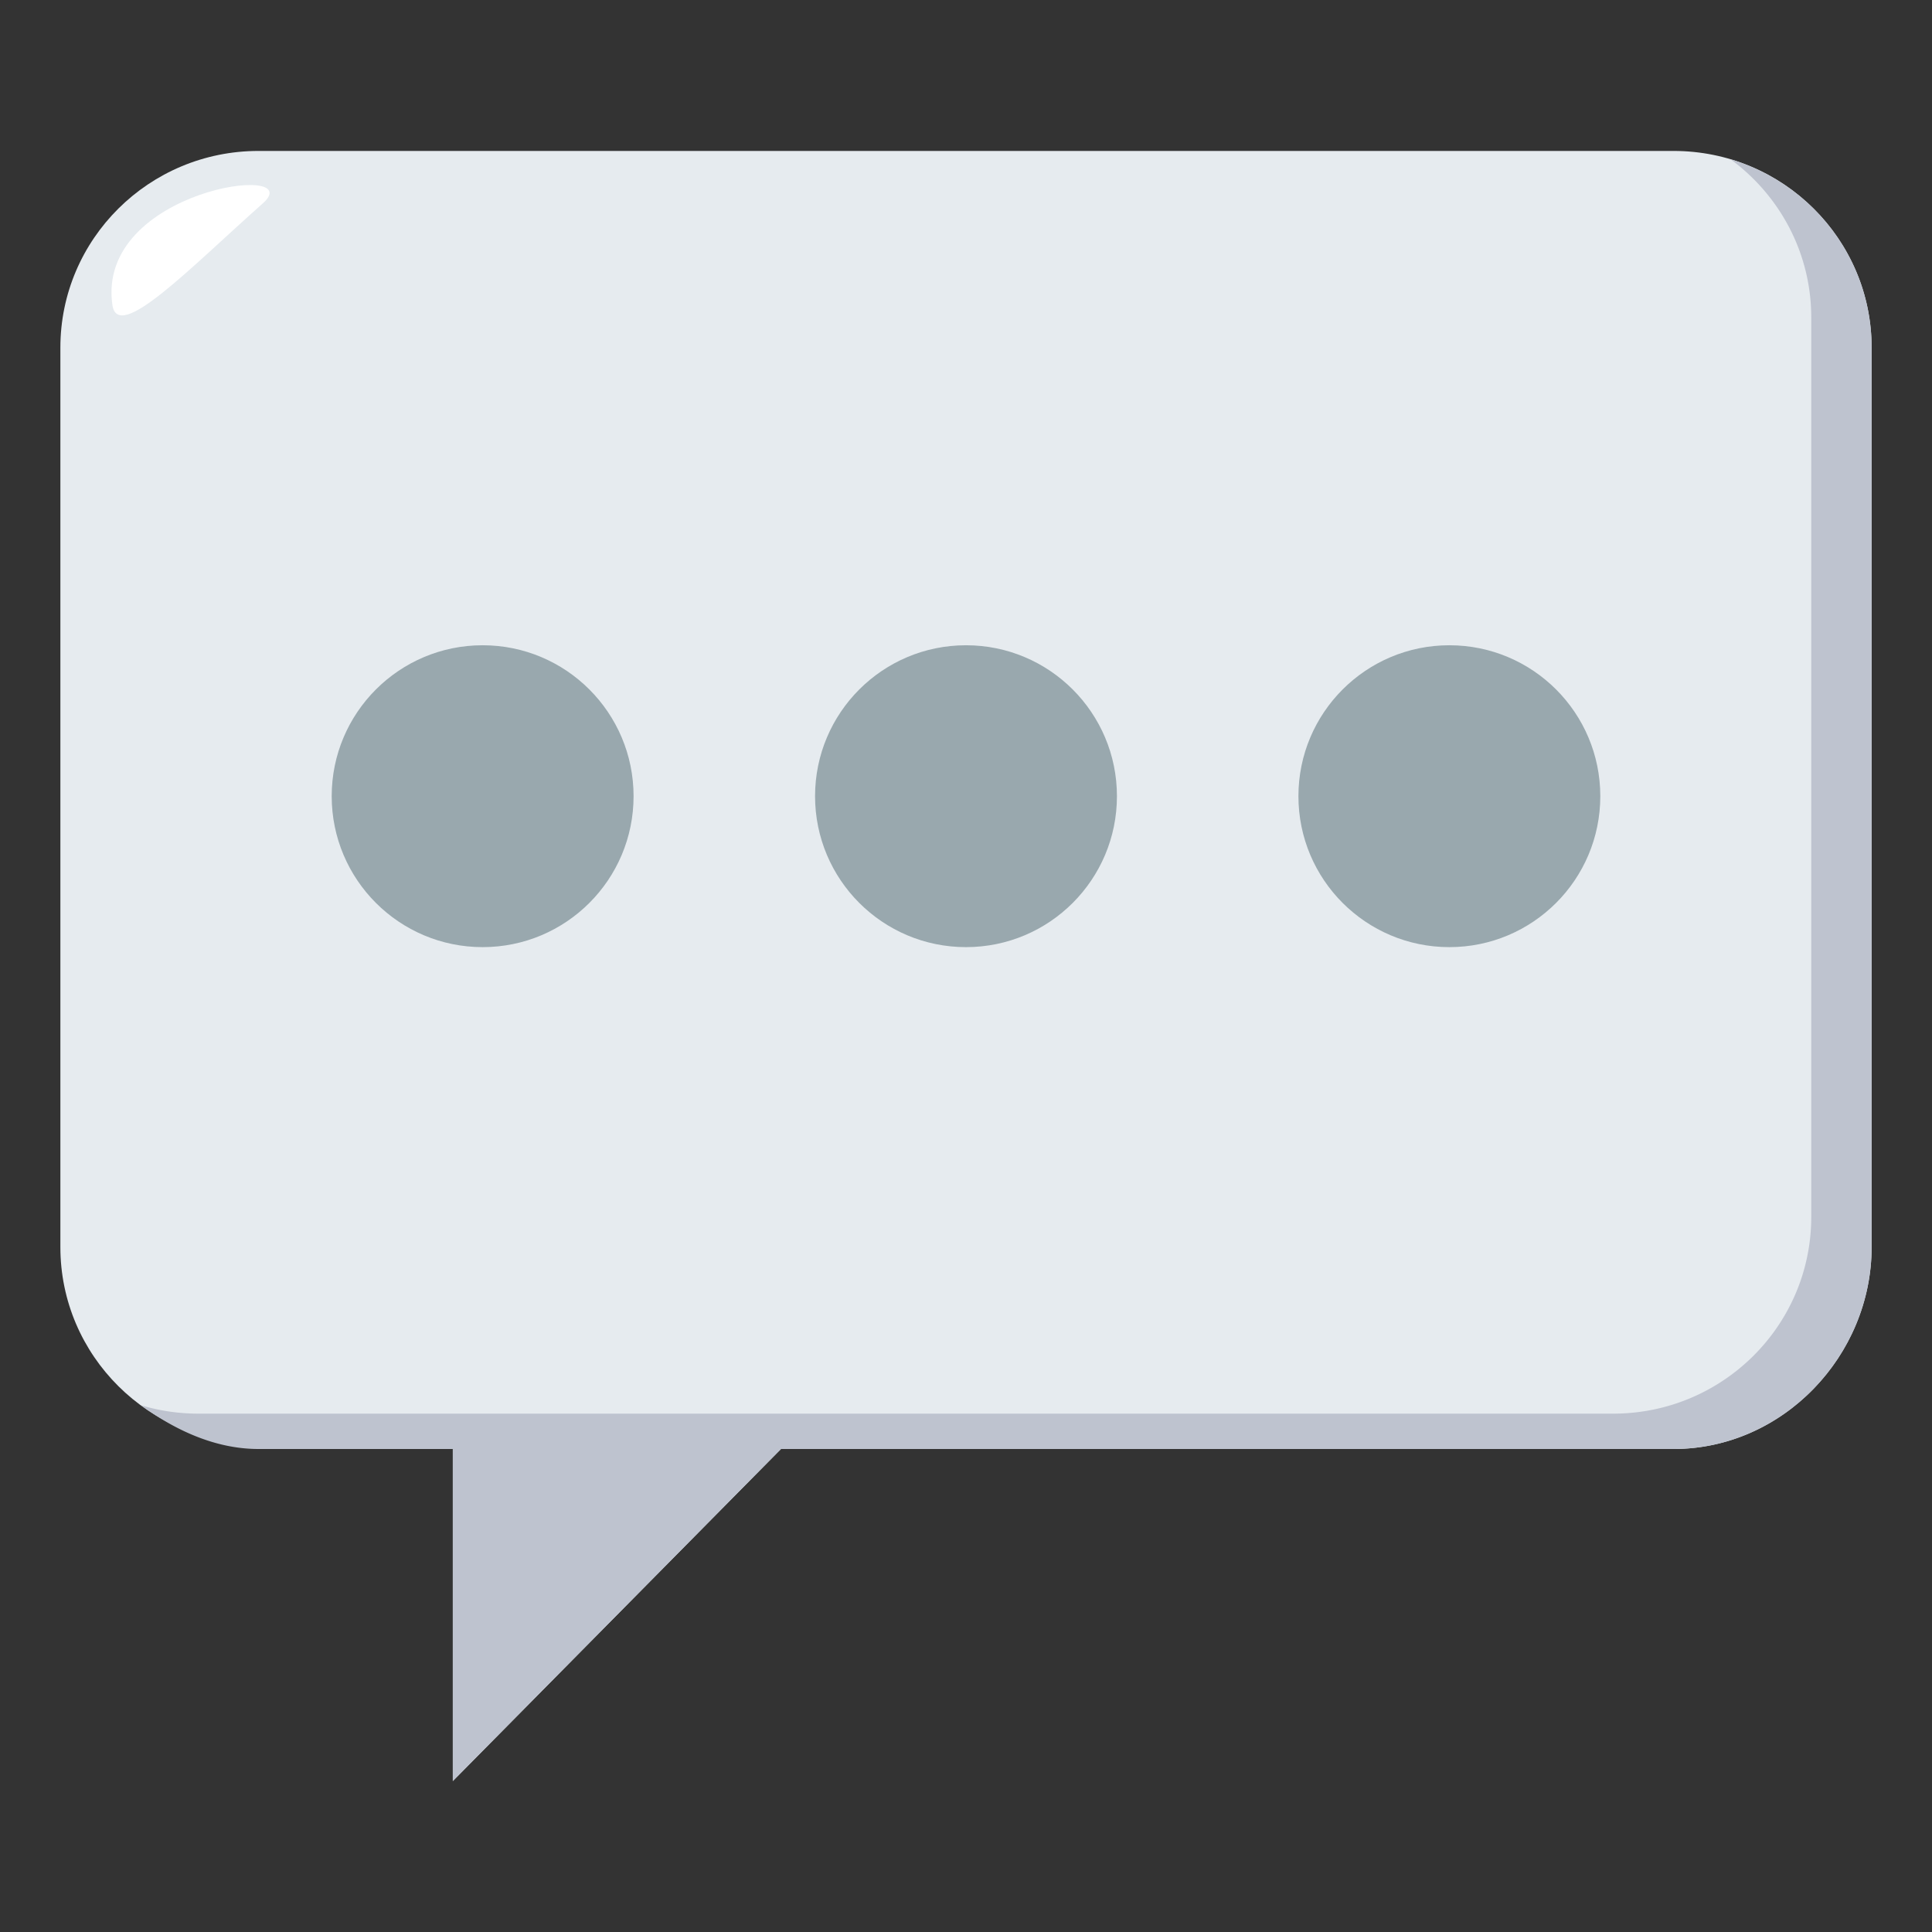 <svg xmlns="http://www.w3.org/2000/svg" width="64" height="64"><rect width="100%" height="100%" fill="#333333" stroke="none"/><path fill="#E6EBEF" d="M55.438 5H8.563C4.938 5 2 7.918 2 11.518v29.793c0 3.598 2.938 6.518 6.563 6.518L15 48v11l10.871-11h29.566C59.063 48 62 44.908 62 41.311V11.518C62 7.918 59.063 5 55.438 5z"/><path fill="#BEC3CF" d="M57.328 5.277C58.945 6.465 60 8.366 60 10.518v29.793c0 3.598-2.938 6.518-6.563 6.518H6.563a6.625 6.625 0 0 1-1.89-.277C5.762 47.35 7.104 48 8.563 48H15v11l10.871-11h29.566C59.063 48 62 44.908 62 41.311V11.518c0-2.947-1.97-5.434-4.672-6.241z"/><circle fill="#99A8AE" cx="15.988" cy="26.375" r="5"/><circle fill="#99A8AE" cx="32" cy="26.375" r="5"/><circle fill="#99A8AE" cx="48.012" cy="26.375" r="5"/><path fill-rule="evenodd" clip-rule="evenodd" fill="#FFF" d="M3.723 10.101c.182 1.275 2.567-1.219 4.983-3.364 1.56-1.38-5.528-.472-4.983 3.364z"/></svg>